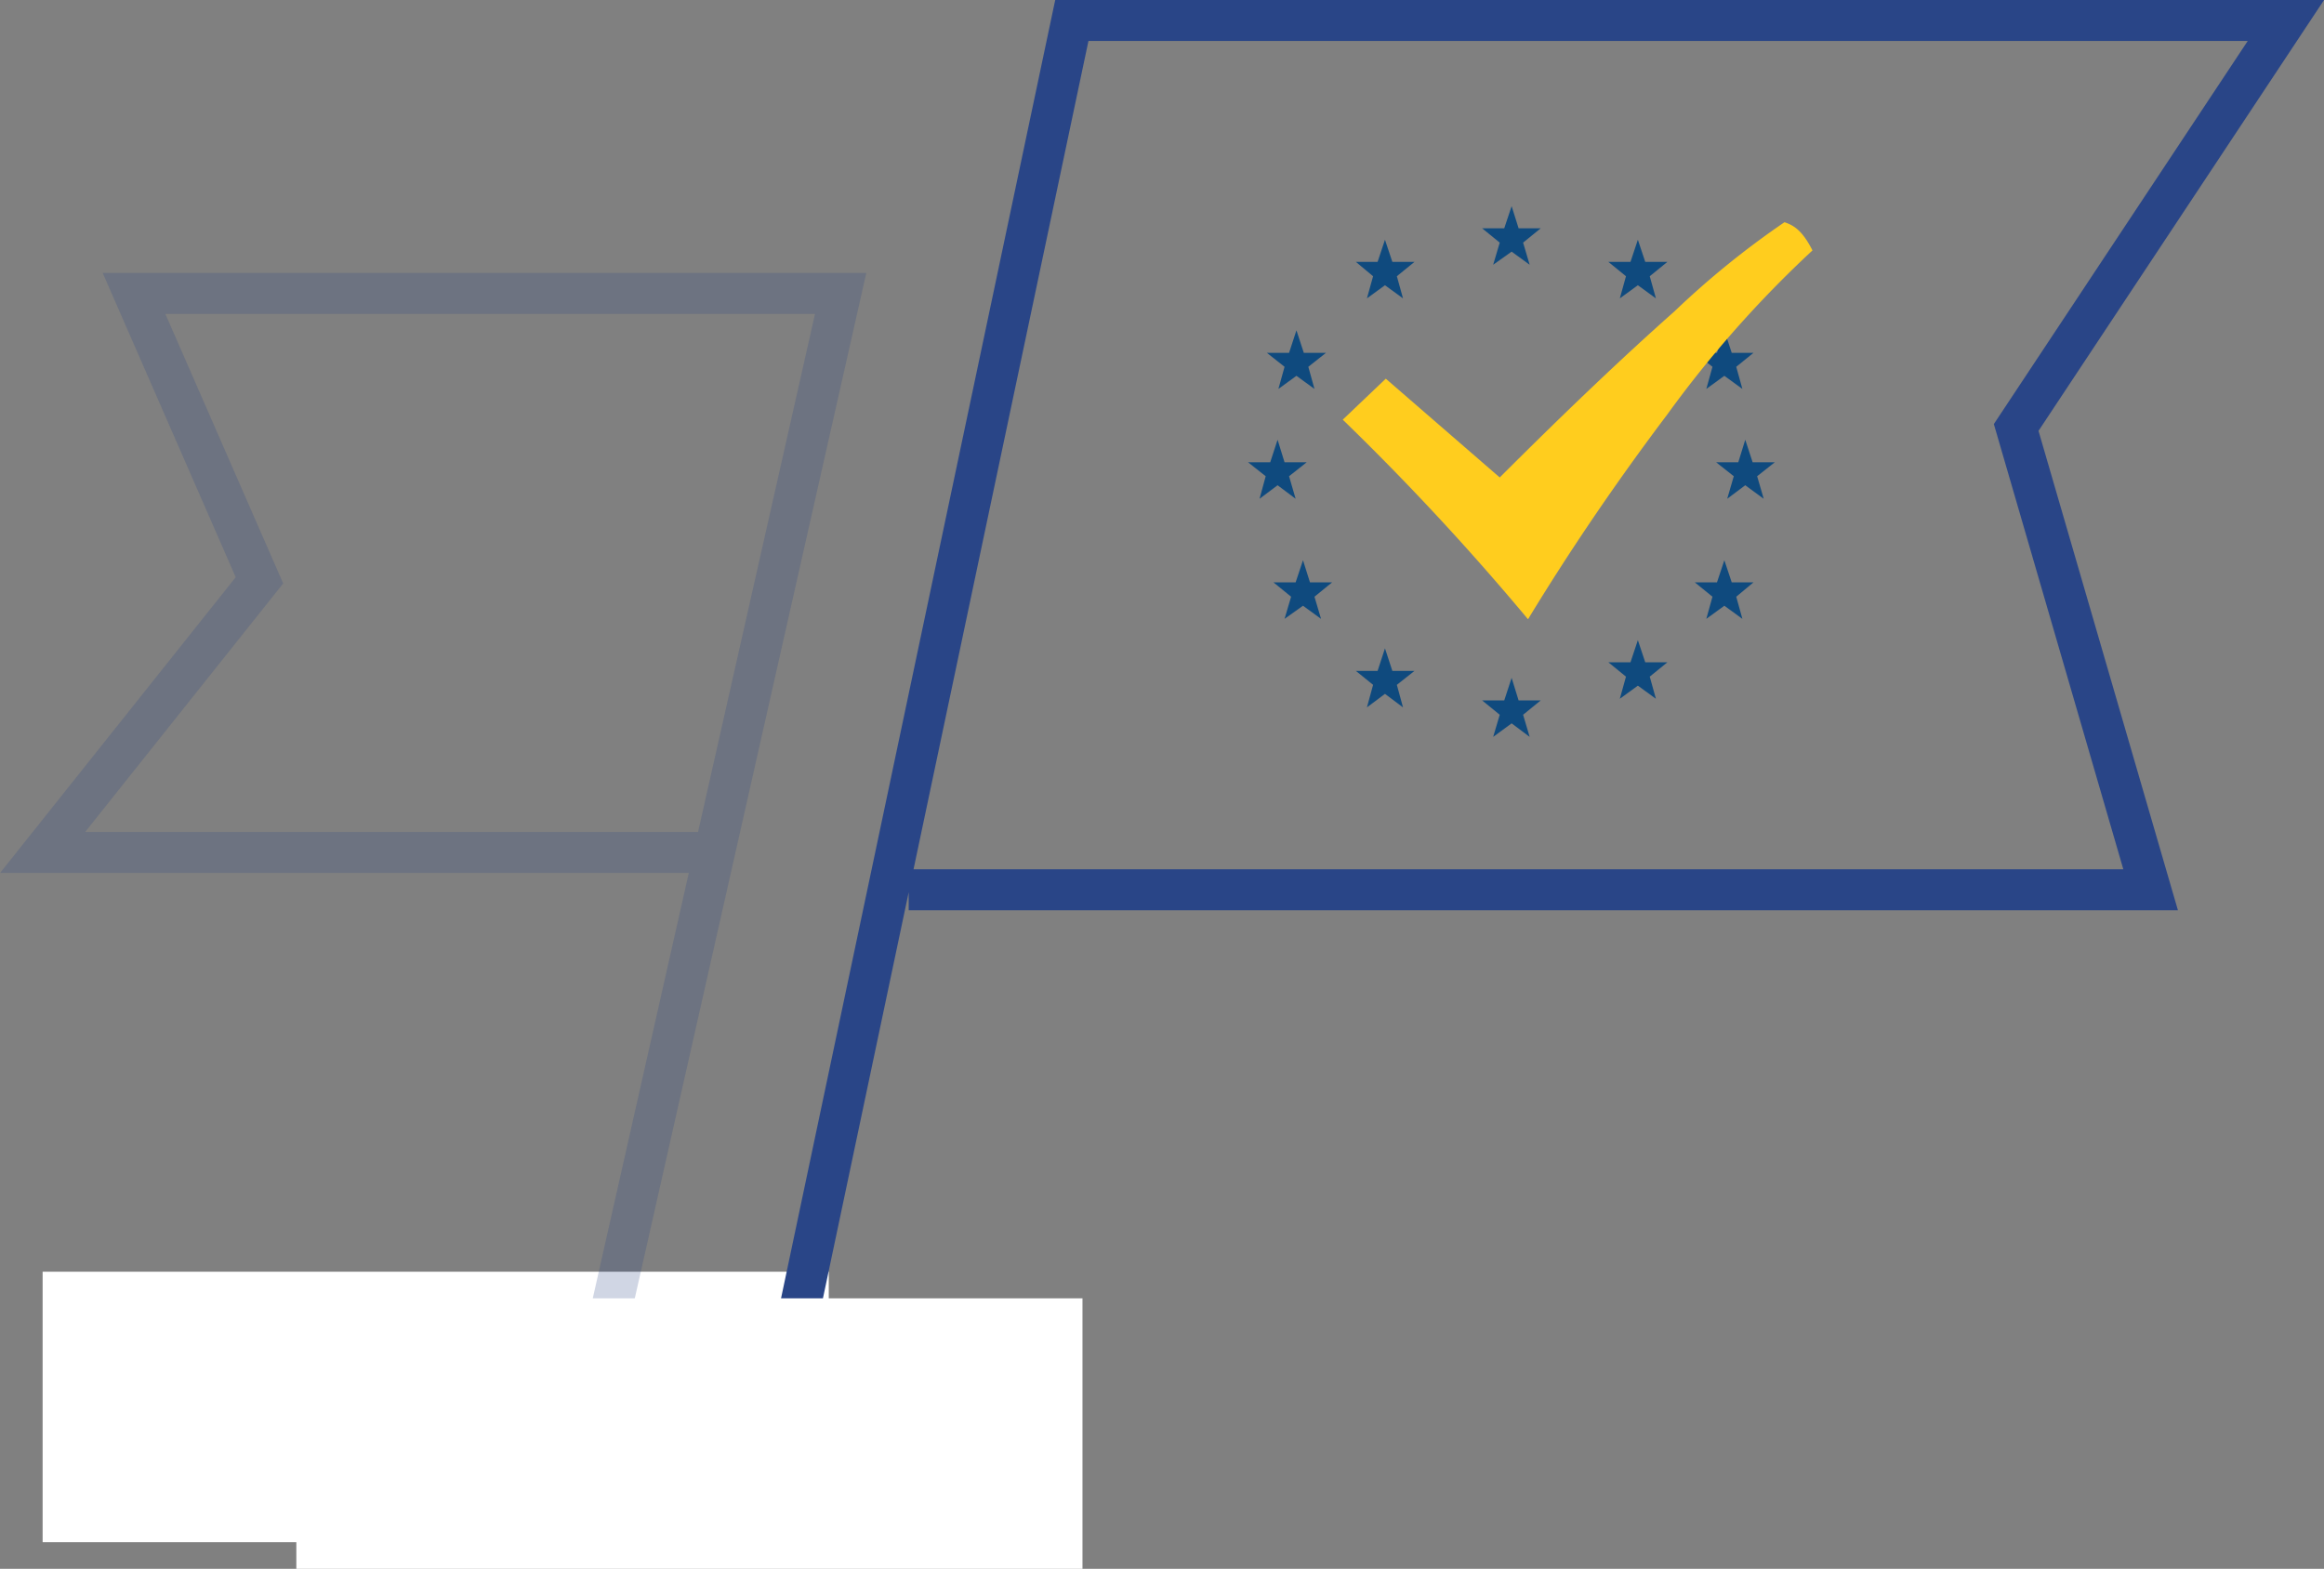 <svg xmlns="http://www.w3.org/2000/svg" viewBox="0 0 56.7 38.28"><rect x="0" y="0" width="56.7" height="38.28" fill="#808080" stroke="none"/><defs><style>.cls-1{fill:#fff;}.cls-2,.cls-3{fill:none;stroke:#294587;stroke-miterlimit:10;}.cls-3{opacity:0.22;}.cls-4{fill:#0f4a7e;}.cls-5{fill:#ffcd1e;fill-rule:evenodd;}</style></defs><g id="Layer_2" data-name="Layer 2"><g id="Layer_1-2" data-name="Layer 1"><rect class="cls-1" x="1.04" y="31.03" width="19.18" height="6.6"/><polyline class="cls-2" points="19.29 32.99 26.15 0.5 55.77 0.5 49.19 10.43 52.47 21.71 22.17 21.71"/><polyline class="cls-3" points="14.67 33.03 20.51 7.16 3.27 7.16 6.33 14.16 1.04 20.8 17.17 20.8"/><rect class="cls-1" x="7.23" y="31.68" width="19.18" height="6.6"/><polygon class="cls-4" points="36.88 5.03 36.7 5.57 36.16 5.57 36.59 5.92 36.43 6.46 36.88 6.14 37.32 6.46 37.16 5.92 37.59 5.57 37.05 5.57 36.88 5.03"/><polygon class="cls-4" points="31.19 9.49 31.63 9.17 32.07 9.49 31.92 8.95 32.35 8.61 31.81 8.61 31.63 8.06 31.45 8.61 30.91 8.61 31.34 8.95 31.19 9.49"/><polygon class="cls-4" points="31.96 14.21 31.79 13.67 31.61 14.21 31.07 14.21 31.5 14.56 31.34 15.1 31.79 14.78 32.23 15.1 32.07 14.56 32.5 14.21 31.96 14.21"/><polygon class="cls-4" points="33.79 5.85 33.61 6.39 33.08 6.39 33.5 6.74 33.35 7.28 33.79 6.96 34.23 7.28 34.08 6.74 34.51 6.39 33.97 6.39 33.79 5.85"/><polygon class="cls-4" points="33.97 16.37 33.79 15.82 33.61 16.37 33.08 16.37 33.5 16.71 33.35 17.26 33.79 16.93 34.23 17.26 34.08 16.71 34.51 16.37 33.97 16.37"/><polygon class="cls-4" points="41.63 9.49 42.07 9.17 42.51 9.49 42.36 8.95 42.78 8.61 42.25 8.61 42.07 8.06 41.89 8.61 41.35 8.61 41.78 8.95 41.63 9.49"/><polygon class="cls-4" points="42.25 14.21 42.07 13.67 41.89 14.21 41.35 14.21 41.78 14.56 41.63 15.1 42.07 14.78 42.51 15.1 42.36 14.56 42.78 14.21 42.25 14.21"/><polygon class="cls-4" points="39.96 5.85 39.78 6.39 39.24 6.39 39.67 6.74 39.52 7.28 39.96 6.96 40.4 7.28 40.25 6.74 40.68 6.39 40.14 6.39 39.96 5.85"/><polygon class="cls-4" points="40.14 16.16 39.96 15.62 39.78 16.16 39.24 16.16 39.67 16.51 39.52 17.05 39.96 16.73 40.4 17.05 40.25 16.51 40.68 16.16 40.14 16.16"/><polygon class="cls-4" points="37.05 17.09 36.88 16.54 36.7 17.09 36.16 17.09 36.59 17.44 36.43 17.98 36.88 17.65 37.32 17.98 37.16 17.44 37.59 17.09 37.05 17.09"/><polygon class="cls-4" points="43.3 11.28 42.76 11.28 42.58 10.73 42.41 11.28 41.87 11.28 42.3 11.62 42.14 12.17 42.58 11.84 43.03 12.17 42.87 11.62 43.3 11.28"/><polygon class="cls-4" points="31.17 11.84 31.61 12.17 31.45 11.62 31.88 11.28 31.34 11.28 31.17 10.73 30.99 11.28 30.45 11.28 30.88 11.62 30.73 12.17 31.17 11.84"/><path class="cls-5" d="M43.54,5.42A21.1,21.1,0,0,0,40.85,7.6Q39,9.24,36.59,11.65L33.81,9.24l-1.05,1a62.93,62.93,0,0,1,4.52,4.87q1.53-2.52,3.4-5a27.35,27.35,0,0,1,3.54-4c-.24-.47-.44-.61-.69-.69"/></g></g></svg>